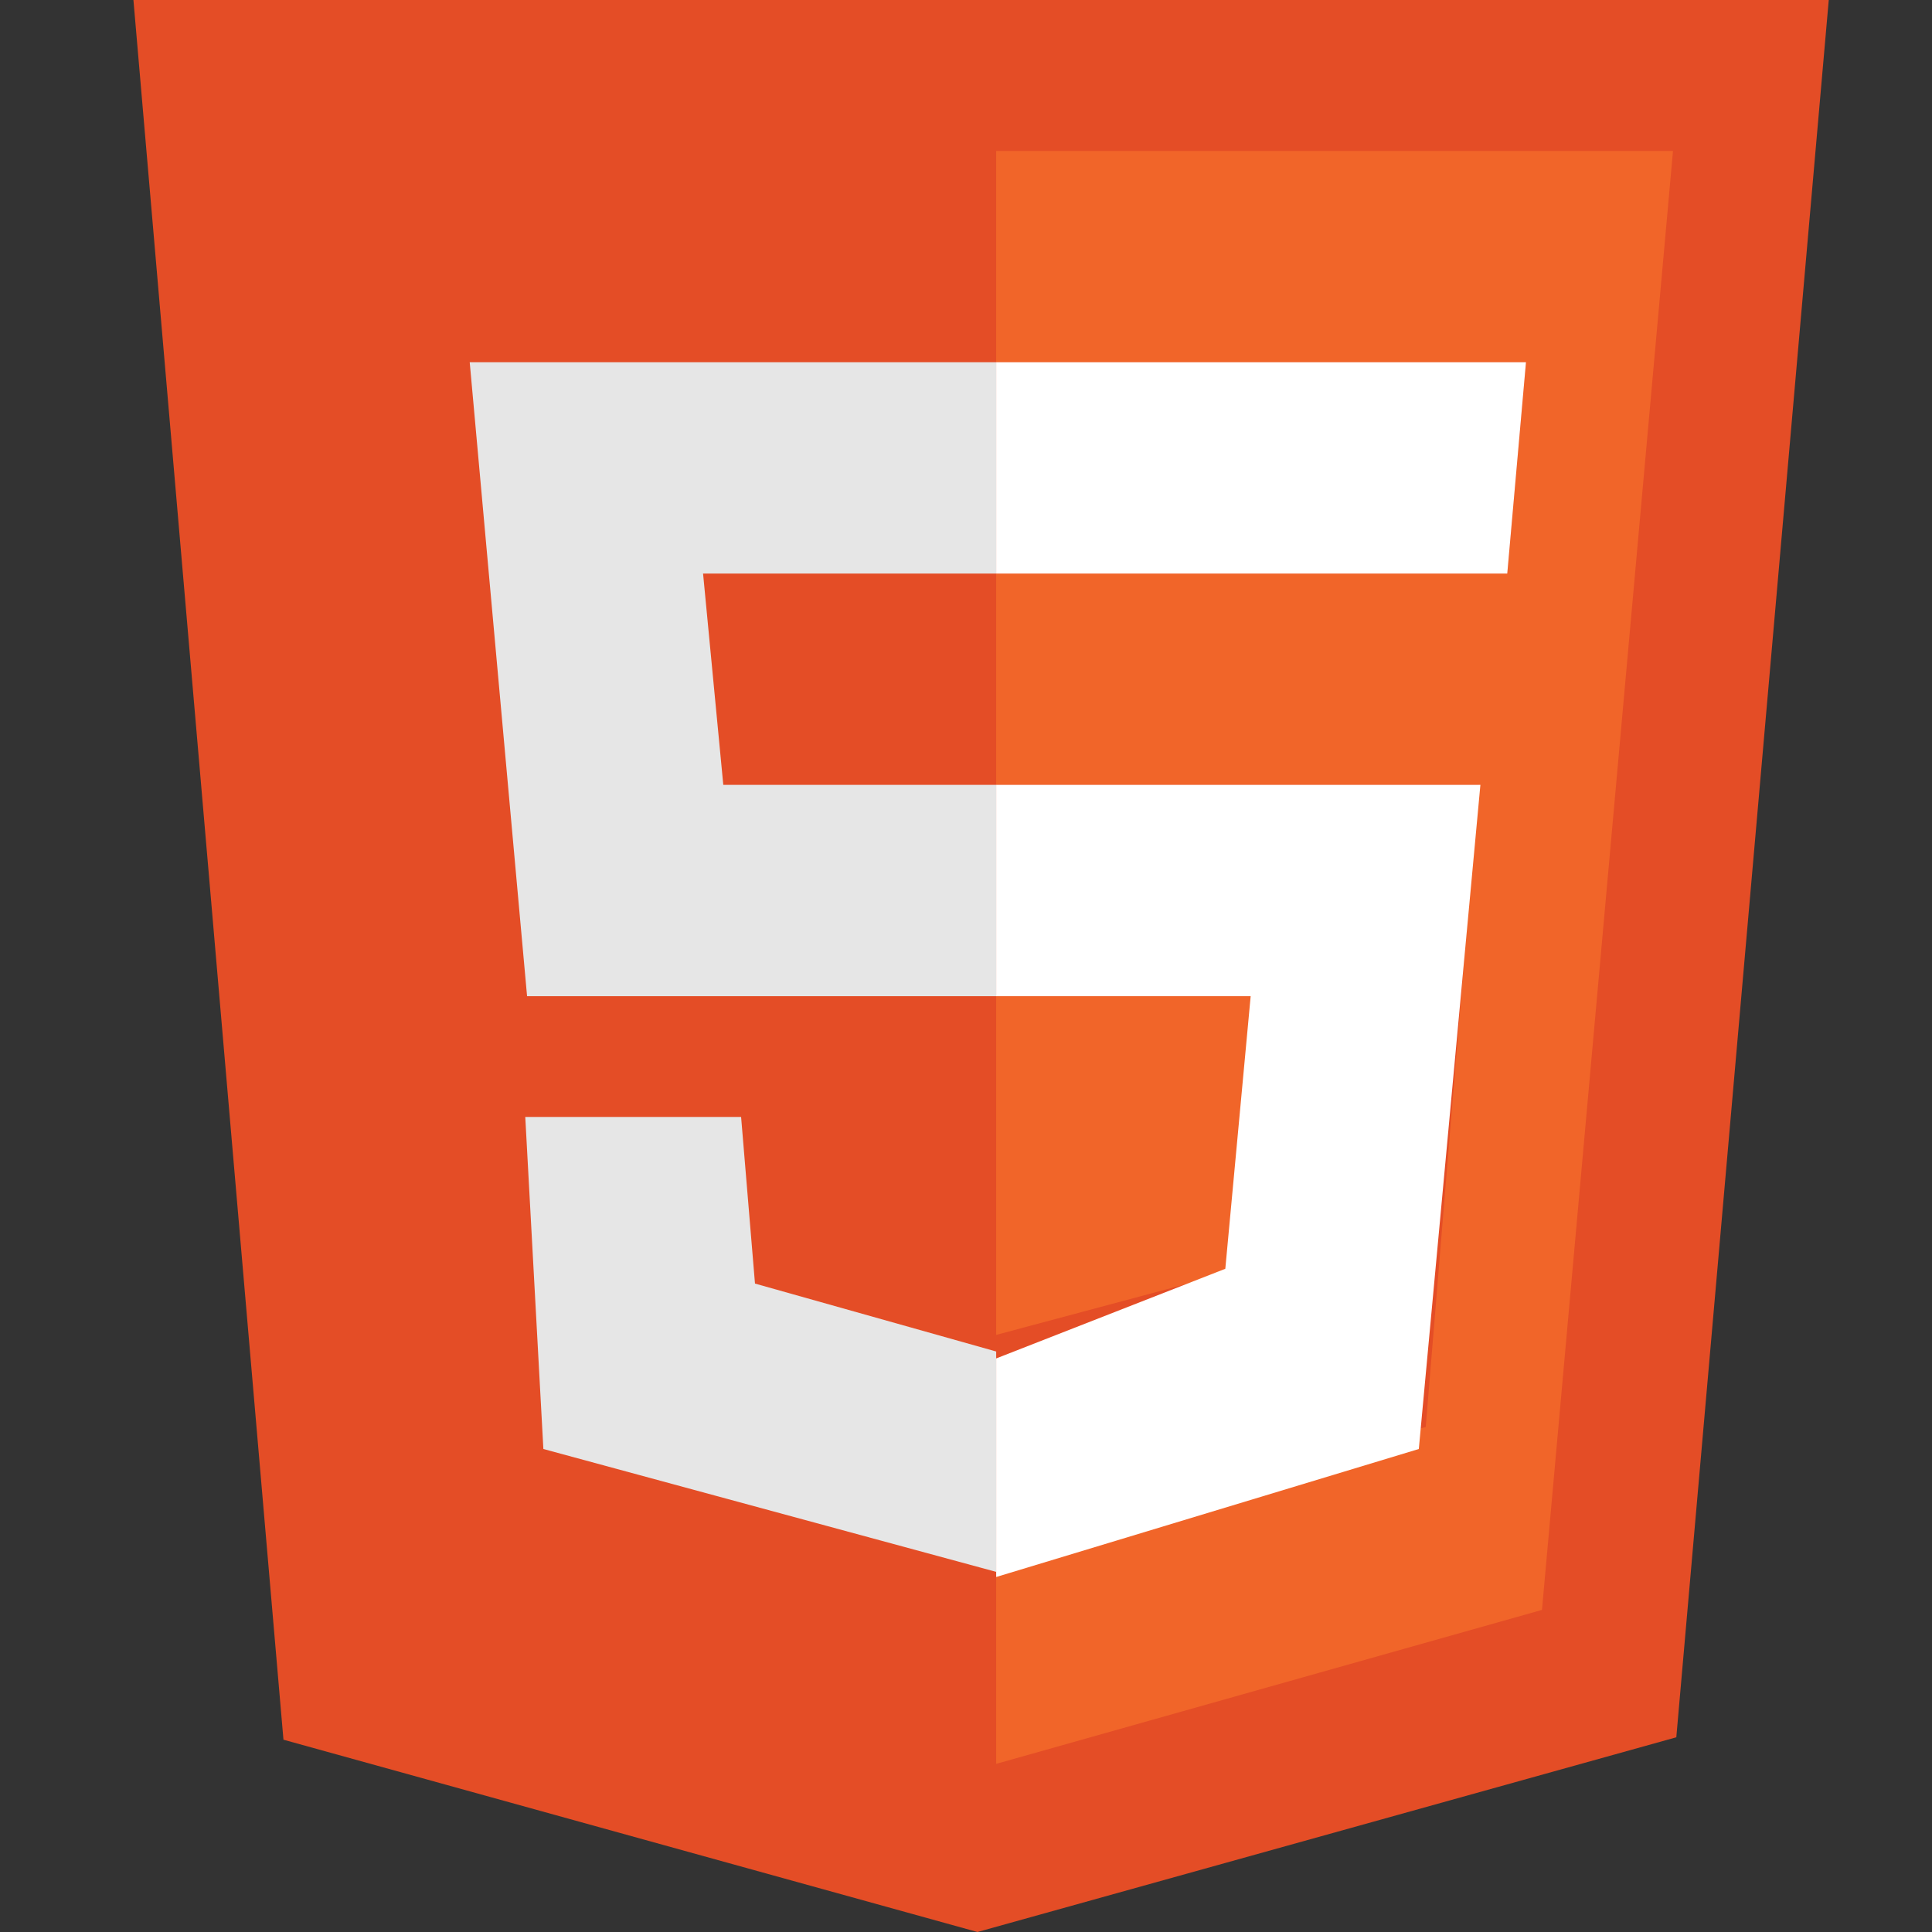 <svg id="Layer_1" data-name="Layer 1" xmlns="http://www.w3.org/2000/svg" viewBox="0 0 64 64"><rect x="0" y="0" width="64" height="64" fill="#333333" stroke="none"/><defs><style>.cls-4{fill:#f16529}</style></defs><path fill="#e44d26" d="M4.42 0h56.16l-5.05 57.55L32.38 64 9.39 57.63 4.42 0z"/><path fill="none" d="M23.96 26H33v-7h-9.71l.67 7z"/><path d="M33 44.77l-7.99-2.25-.46-5.52H17.4l.6 11 15 4.07v-7.34.04zM23.96 26l-.67-7H33v-7H15.56l1.9 21H33v-7h-9.04z" fill="#e6e6e6"/><path class="cls-4" d="M33 5v7h17.55l-.62 7H33v7h15.98l-1.75 21.27L33 51.15v7.28l18.08-5.1L55.42 5H33z"/><path class="cls-4" d="M41.56 33H33v11.22l7.7-2.06.86-9.16z"/><path d="M49.93 19l.62-7H33v7h16.93zm-.89 7H33v7h8.43l-.84 9.03L33 45v7.24L47 48l2.04-22z" fill="#fff"/></svg>
